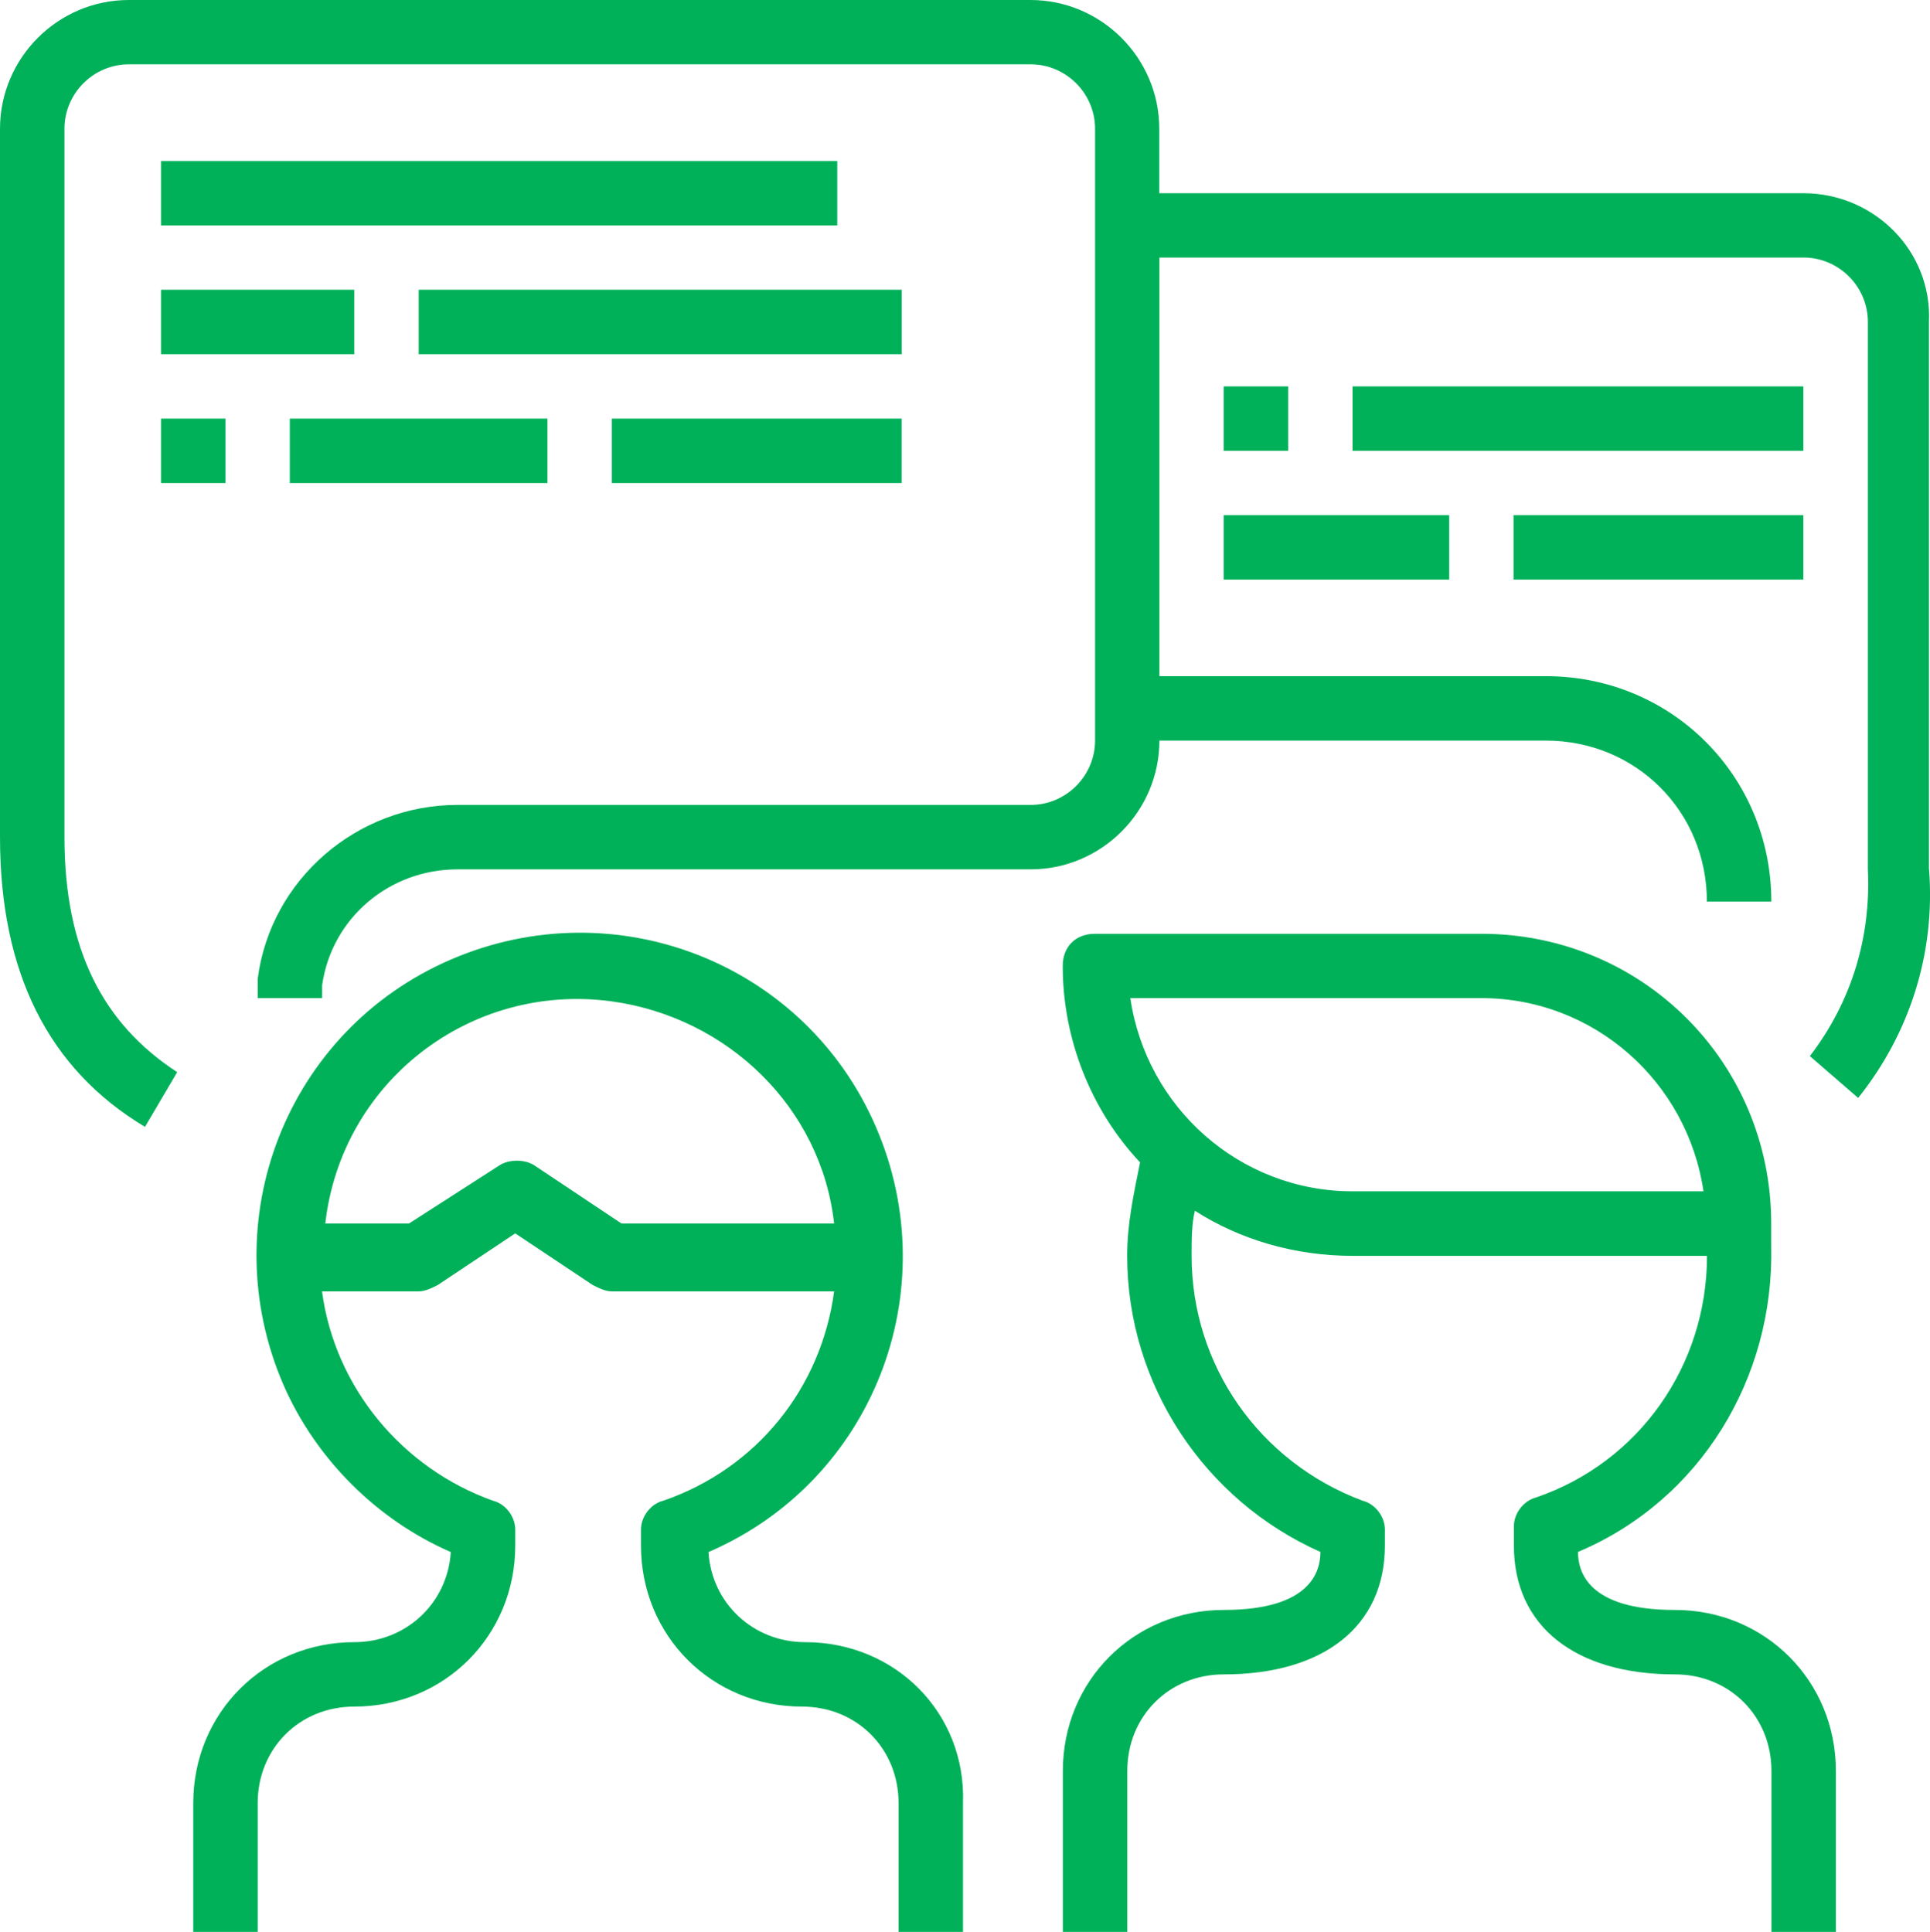<svg xmlns="http://www.w3.org/2000/svg" xml:space="preserve" width="19.977mm" height="20mm" version="1.0"
     style="shape-rendering:geometricPrecision; text-rendering:geometricPrecision; image-rendering:optimizeQuality; fill-rule:evenodd; clip-rule:evenodd"
     viewBox="0 0 164.7 164.89" xmlns:xlink="http://www.w3.org/1999/xlink"> <defs> <style
    type="text/css"> <![CDATA[ .obsluga-klienta-icon-1 {fill:#00b15a} ]]> </style> </defs>
    <g> <g>

        <path class="obsluga-klienta-icon-1"
                  d="M142.9 137.41c-7.42,0 -8.24,-3.3 -8.24,-4.95 10.44,-4.4 16.76,-14.84 16.49,-26.11 0,-0.55 0,-1.65 0,-1.92 0,-13.74 -10.99,-24.73 -24.73,-24.73l-32.98 0c-1.65,0 -2.75,1.1 -2.75,2.75 0,6.32 2.47,12.37 6.6,16.76 -0.55,2.75 -1.1,5.22 -1.1,7.97 0,10.99 6.6,20.89 16.49,25.28 0,1.65 -0.82,4.95 -8.24,4.95 -7.7,0 -13.74,6.05 -13.74,13.74l0 13.74 5.5 0 0 -13.74c0,-4.67 3.57,-8.24 8.24,-8.24 8.52,0 13.74,-4.12 13.74,-10.99l0 -1.37c0,-1.1 -0.82,-2.2 -1.92,-2.47 -8.79,-3.3 -14.57,-11.54 -14.57,-20.89 0,-1.37 0,-2.75 0.28,-3.85 3.85,2.47 8.52,3.85 13.47,3.85l30.23 0c0,9.34 -5.77,17.59 -14.56,20.61 -1.1,0.28 -1.92,1.37 -1.92,2.47l0 1.65c0,6.87 5.22,10.99 13.74,10.99 4.67,0 8.24,3.57 8.24,8.24l0 13.74 5.5 0 0 -13.74c0,-7.7 -6.05,-13.74 -13.74,-13.74zm-27.48 -35.73c-9.62,0 -17.59,-7.15 -18.96,-16.49l29.95 0c9.62,0 17.59,7.14 18.96,16.49l-29.95 0z"/>
        <path class="obsluga-klienta-icon-1"
              d="M164.61 74.2l0 -46.72c0.28,-6.05 -4.67,-10.99 -10.72,-10.99l-54.96 0 0 -5.5c0,-6.05 -4.95,-10.99 -10.99,-10.99l-76.95 0c-6.05,0 -10.99,4.95 -10.99,10.99l0 60.46c0,11.54 4.12,19.79 12.37,24.73l2.75 -4.67c-6.32,-4.12 -9.62,-10.44 -9.62,-20.06l0 -60.46c0,-3.02 2.47,-5.5 5.5,-5.5l76.95 0c3.02,0 5.5,2.47 5.5,5.5l0 52.21c0,3.02 -2.47,5.5 -5.5,5.5l-48.92 0c-8.52,0 -15.94,6.32 -17.04,14.84 0,0.55 0,1.1 0,1.65l5.5 0c0,-0.28 0,-0.82 0,-1.1 0.82,-5.77 5.77,-9.89 11.54,-9.89l48.92 0c6.05,0 10.99,-4.95 10.99,-10.99l32.98 0c7.69,0 13.74,6.05 13.74,13.74l5.5 0c0,-10.72 -8.52,-19.24 -19.24,-19.24l-32.98 0 0 -35.73 54.96 0c3.02,0 5.5,2.47 5.5,5.5l0 46.72c0.27,5.77 -1.37,11.27 -4.95,15.94l4.12 3.57c4.4,-5.5 6.6,-12.37 6.05,-19.51z"/>
        <path class="obsluga-klienta-icon-1"
              d="M68.7 140.16c-4.4,0 -7.97,-3.3 -8.24,-7.69 14.02,-6.05 20.34,-22.26 14.29,-36.28 -6.05,-14.02 -22.26,-20.34 -36.28,-14.29 -14.02,6.05 -20.34,22.26 -14.29,36.28 2.75,6.32 7.97,11.54 14.29,14.29 -0.28,4.4 -3.85,7.69 -8.24,7.69 -7.7,0 -13.74,6.05 -13.74,13.74l0 10.99 5.5 0 0 -10.99c0,-4.67 3.57,-8.24 8.24,-8.24 7.69,0 13.74,-6.05 13.74,-13.74l0 -1.37c0,-1.1 -0.82,-2.2 -1.92,-2.47 -7.69,-2.75 -13.47,-9.62 -14.57,-17.86l8.24 0c0.55,0 1.1,-0.27 1.65,-0.55l6.6 -4.4 6.6 4.4c0.55,0.28 1.1,0.55 1.65,0.55l18.96 0c-1.1,8.24 -6.6,15.11 -14.56,17.86 -1.1,0.27 -1.92,1.37 -1.92,2.47l0 1.37c0,7.7 6.05,13.74 13.74,13.74 4.67,0 8.24,3.57 8.24,8.24l0 10.99 5.5 0 0 -10.99c0.27,-7.69 -5.77,-13.74 -13.47,-13.74zm-15.66 -35.73l-7.42 -4.95c-0.82,-0.55 -2.2,-0.55 -3.02,0l-7.7 4.95 -7.14 0c1.37,-12.09 12.37,-20.61 24.46,-18.96 9.89,1.37 17.86,9.07 18.96,18.96l-18.14 0z"/>
        <rect class="obsluga-klienta-icon-1" x="13.74" y="13.74" width="57.71" height="5.5"/>
        <rect class="obsluga-klienta-icon-1" x="13.74" y="24.73" width="16.49" height="5.5"/>
        <rect class="obsluga-klienta-icon-1" x="35.73" y="24.73" width="41.22" height="5.5"/>
        <rect class="obsluga-klienta-icon-1" x="13.74" y="35.73" width="5.5" height="5.5"/>
        <rect class="obsluga-klienta-icon-1" x="24.73" y="35.73" width="21.99" height="5.5"/>
        <rect class="obsluga-klienta-icon-1" x="52.21" y="35.73" width="24.73" height="5.5"/>
        <rect class="obsluga-klienta-icon-1" x="115.42" y="32.98" width="38.47" height="5.5"/>
        <rect class="obsluga-klienta-icon-1" x="104.43" y="43.97" width="19.24" height="5.5"/>
        <rect class="obsluga-klienta-icon-1" x="129.16" y="43.97" width="24.73" height="5.5"/>
        <rect class="obsluga-klienta-icon-1" x="104.43" y="32.98" width="5.5" height="5.5"/> </g> </g></svg>
